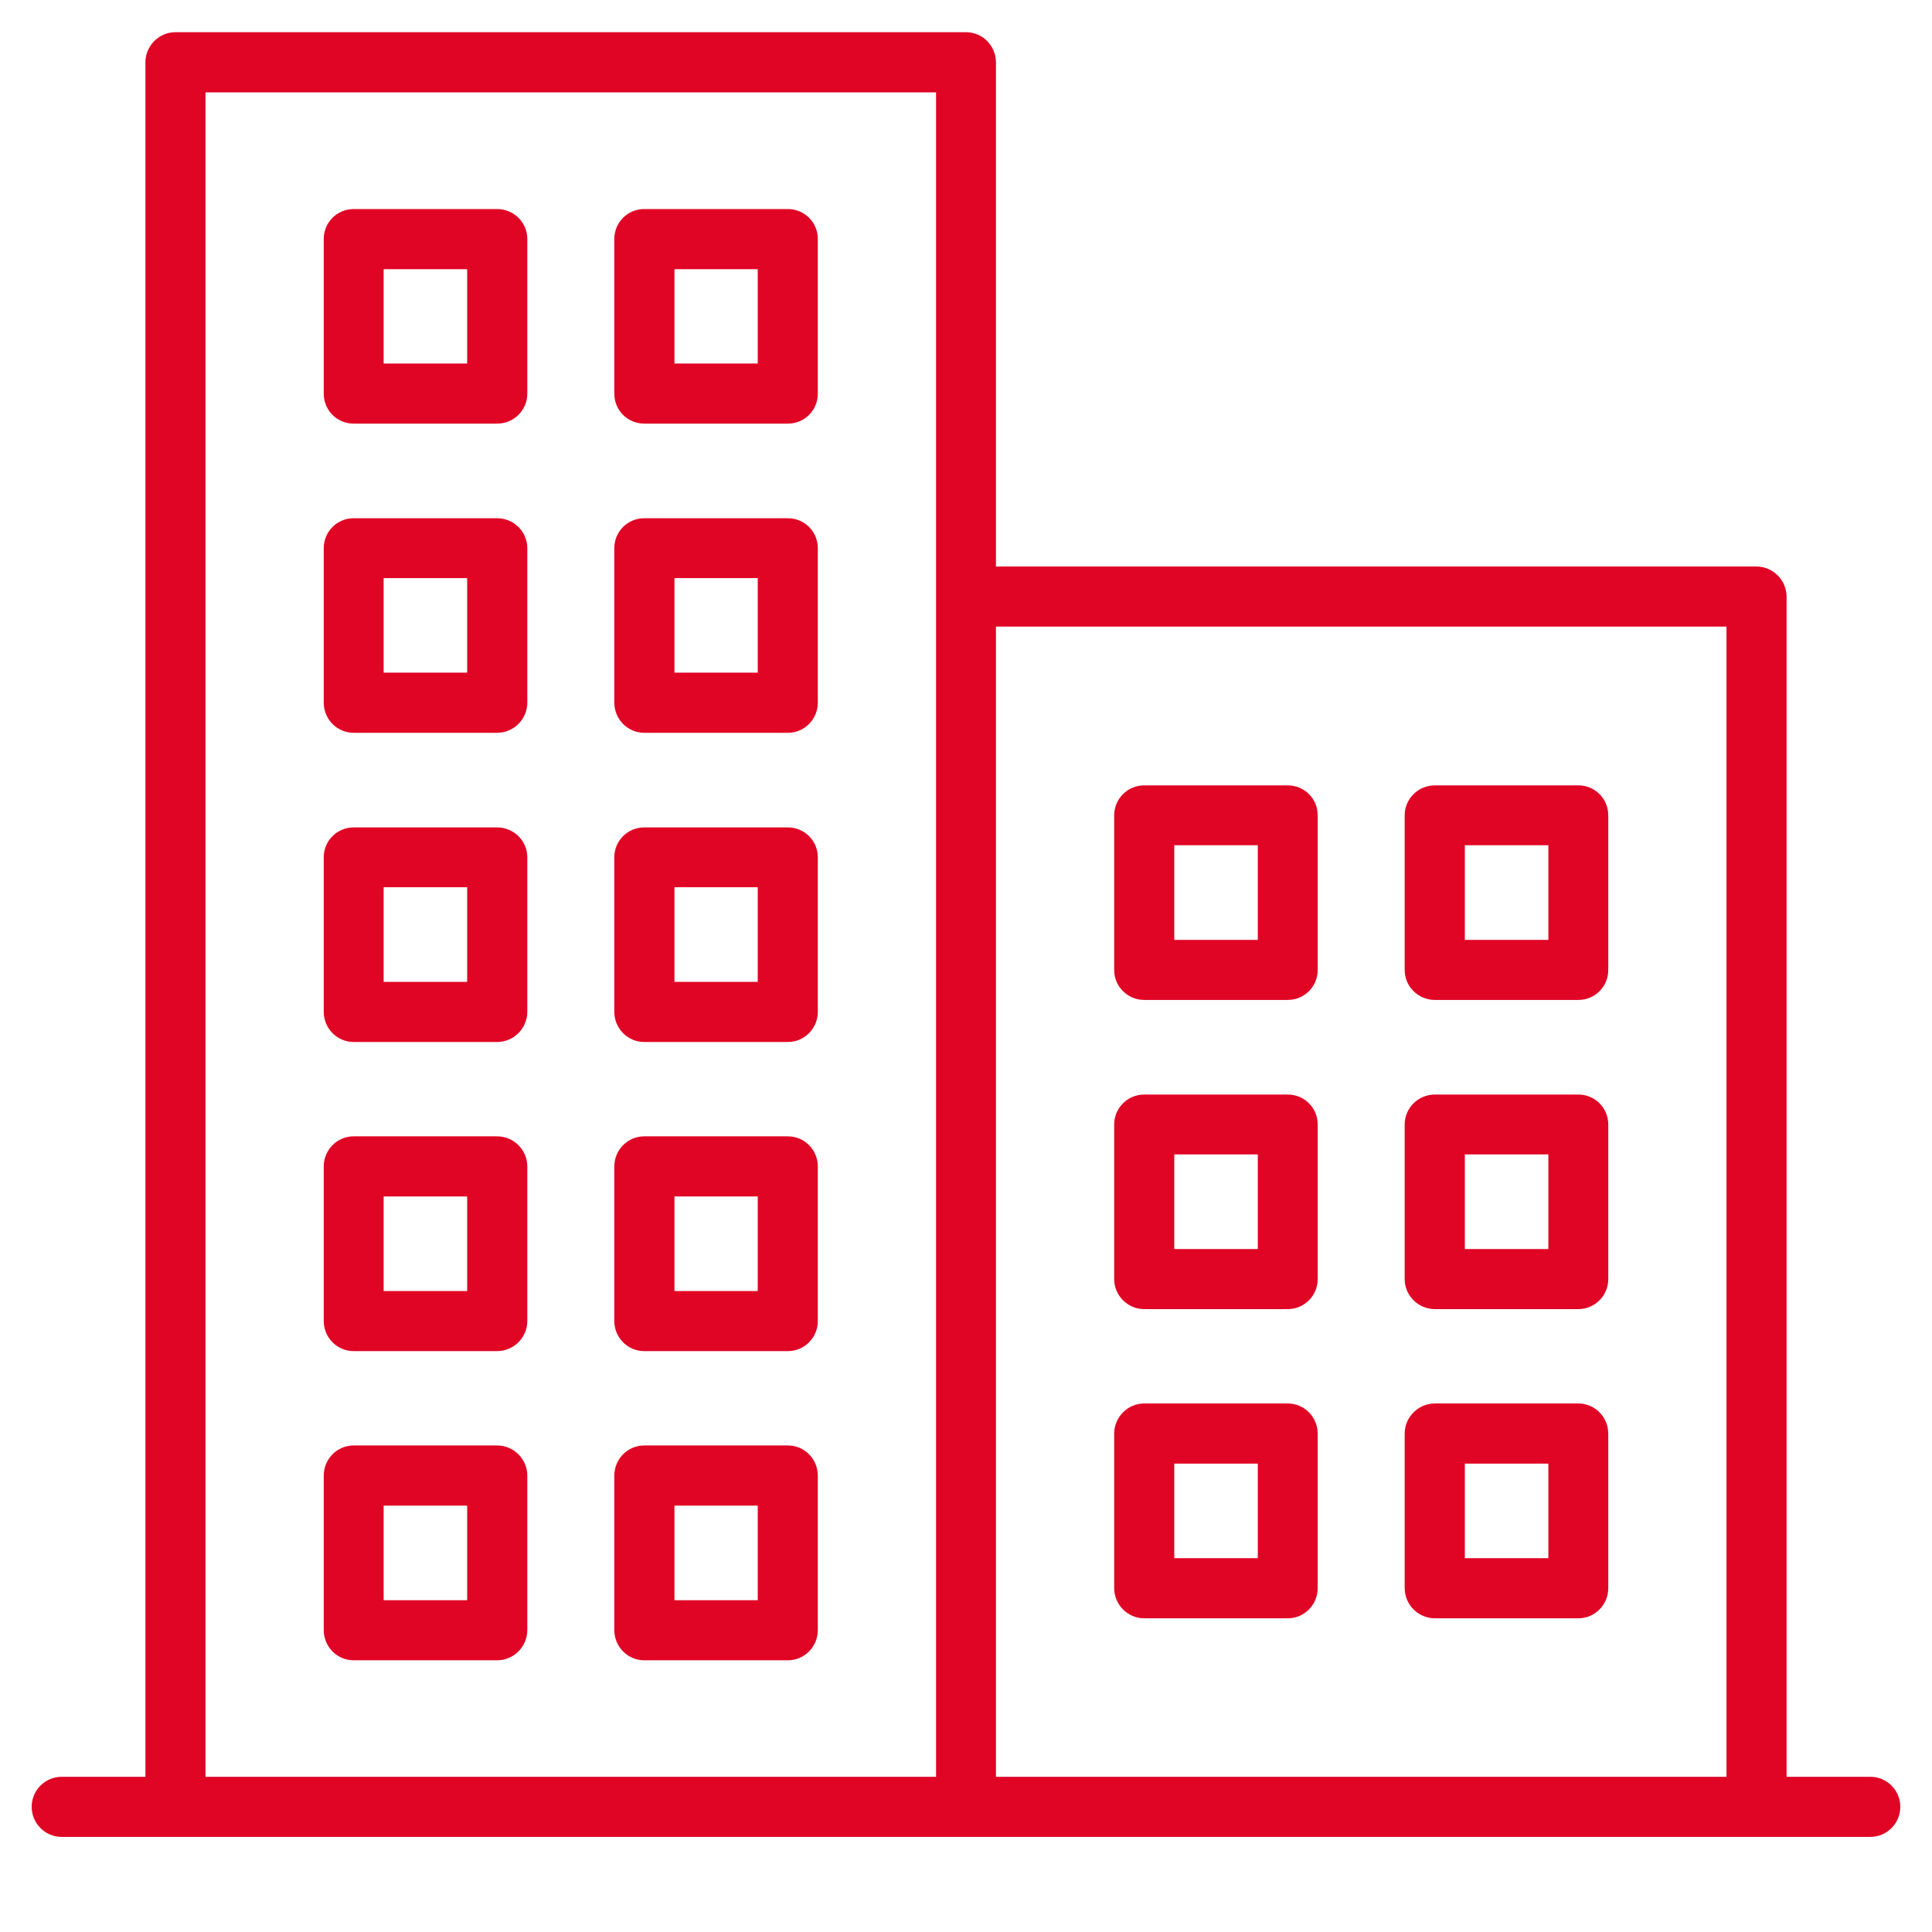 <svg xmlns="http://www.w3.org/2000/svg" xmlns:xlink="http://www.w3.org/1999/xlink" width="40" zoomAndPan="magnify" viewBox="0 0 30 30" height="40" preserveAspectRatio="xMidYMid meet" version="1.0"><defs><clipPath id="c678495704"><path d="M 0.484 0.5 L 29.516 0.5 L 29.516 28.809 L 0.484 28.809 Z M 0.484 0.5 " clip-rule="nonzero"/></clipPath></defs><g clip-path="url(#c678495704)"><path fill="#e00425" d="M 29.043 27.59 L 27.742 27.59 L 27.742 9.266 C 27.742 9.008 27.531 8.797 27.273 8.797 L 15.465 8.797 L 15.465 0.969 C 15.465 0.711 15.258 0.5 15 0.5 L 2.723 0.5 C 2.469 0.5 2.258 0.711 2.258 0.969 L 2.258 27.59 L 0.957 27.59 C 0.699 27.59 0.492 27.801 0.492 28.055 C 0.492 28.312 0.699 28.523 0.957 28.523 L 29.043 28.523 C 29.301 28.523 29.508 28.312 29.508 28.055 C 29.508 27.801 29.301 27.59 29.043 27.59 Z M 3.191 1.434 L 14.535 1.434 L 14.535 27.59 L 3.191 27.59 Z M 15.465 27.59 L 15.465 9.73 L 26.809 9.73 L 26.809 27.59 Z M 7.719 22.445 L 5.492 22.445 C 5.234 22.445 5.027 22.656 5.027 22.914 L 5.027 25.312 C 5.027 25.57 5.234 25.781 5.492 25.781 L 7.719 25.781 C 7.977 25.781 8.188 25.57 8.188 25.312 L 8.188 22.914 C 8.188 22.656 7.977 22.445 7.719 22.445 Z M 7.254 24.848 L 5.957 24.848 L 5.957 23.379 L 7.254 23.379 Z M 7.719 3.246 L 5.492 3.246 C 5.234 3.246 5.027 3.453 5.027 3.711 L 5.027 6.113 C 5.027 6.371 5.234 6.578 5.492 6.578 L 7.719 6.578 C 7.977 6.578 8.188 6.371 8.188 6.113 L 8.188 3.711 C 8.188 3.453 7.977 3.246 7.719 3.246 Z M 7.254 5.645 L 5.957 5.645 L 5.957 4.18 L 7.254 4.18 Z M 12.234 12.848 L 10.004 12.848 C 9.746 12.848 9.539 13.055 9.539 13.312 L 9.539 15.711 C 9.539 15.969 9.746 16.18 10.004 16.18 L 12.234 16.18 C 12.492 16.18 12.699 15.969 12.699 15.711 L 12.699 13.312 C 12.699 13.055 12.492 12.848 12.234 12.848 Z M 11.766 15.246 L 10.473 15.246 L 10.473 13.777 L 11.766 13.777 Z M 7.719 8.047 L 5.492 8.047 C 5.234 8.047 5.027 8.254 5.027 8.512 L 5.027 10.91 C 5.027 11.168 5.234 11.379 5.492 11.379 L 7.719 11.379 C 7.977 11.379 8.188 11.168 8.188 10.91 L 8.188 8.512 C 8.188 8.254 7.977 8.047 7.719 8.047 Z M 7.254 10.445 L 5.957 10.445 L 5.957 8.977 L 7.254 8.977 Z M 7.719 17.645 L 5.492 17.645 C 5.234 17.645 5.027 17.855 5.027 18.113 L 5.027 20.512 C 5.027 20.77 5.234 20.98 5.492 20.98 L 7.719 20.98 C 7.977 20.98 8.188 20.77 8.188 20.512 L 8.188 18.113 C 8.188 17.855 7.977 17.645 7.719 17.645 Z M 7.254 20.047 L 5.957 20.047 L 5.957 18.578 L 7.254 18.578 Z M 7.719 12.848 L 5.492 12.848 C 5.234 12.848 5.027 13.055 5.027 13.312 L 5.027 15.711 C 5.027 15.969 5.234 16.18 5.492 16.18 L 7.719 16.18 C 7.977 16.18 8.188 15.969 8.188 15.711 L 8.188 13.312 C 8.188 13.055 7.977 12.848 7.719 12.848 Z M 7.254 15.246 L 5.957 15.246 L 5.957 13.777 L 7.254 13.777 Z M 12.234 17.645 L 10.004 17.645 C 9.746 17.645 9.539 17.855 9.539 18.113 L 9.539 20.512 C 9.539 20.77 9.746 20.98 10.004 20.98 L 12.234 20.98 C 12.492 20.98 12.699 20.77 12.699 20.512 L 12.699 18.113 C 12.699 17.855 12.492 17.645 12.234 17.645 Z M 11.766 20.047 L 10.473 20.047 L 10.473 18.578 L 11.766 18.578 Z M 12.234 8.047 L 10.004 8.047 C 9.746 8.047 9.539 8.254 9.539 8.512 L 9.539 10.91 C 9.539 11.168 9.746 11.379 10.004 11.379 L 12.234 11.379 C 12.492 11.379 12.699 11.168 12.699 10.91 L 12.699 8.512 C 12.699 8.254 12.492 8.047 12.234 8.047 Z M 11.766 10.445 L 10.473 10.445 L 10.473 8.977 L 11.766 8.977 Z M 12.234 3.246 L 10.004 3.246 C 9.746 3.246 9.539 3.453 9.539 3.711 L 9.539 6.113 C 9.539 6.371 9.746 6.578 10.004 6.578 L 12.234 6.578 C 12.492 6.578 12.699 6.371 12.699 6.113 L 12.699 3.711 C 12.699 3.453 12.492 3.246 12.234 3.246 Z M 11.766 5.645 L 10.473 5.645 L 10.473 4.18 L 11.766 4.18 Z M 12.234 22.445 L 10.004 22.445 C 9.746 22.445 9.539 22.656 9.539 22.914 L 9.539 25.312 C 9.539 25.57 9.746 25.781 10.004 25.781 L 12.234 25.781 C 12.492 25.781 12.699 25.57 12.699 25.312 L 12.699 22.914 C 12.699 22.656 12.492 22.445 12.234 22.445 Z M 11.766 24.848 L 10.473 24.848 L 10.473 23.379 L 11.766 23.379 Z M 24.508 16.996 L 22.281 16.996 C 22.023 16.996 21.812 17.203 21.812 17.461 L 21.812 19.863 C 21.812 20.117 22.023 20.328 22.281 20.328 L 24.508 20.328 C 24.766 20.328 24.973 20.117 24.973 19.863 L 24.973 17.461 C 24.973 17.203 24.766 16.996 24.508 16.996 Z M 24.043 19.395 L 22.746 19.395 L 22.746 17.926 L 24.043 17.926 Z M 24.508 12.195 L 22.281 12.195 C 22.023 12.195 21.812 12.402 21.812 12.66 L 21.812 15.062 C 21.812 15.32 22.023 15.527 22.281 15.527 L 24.508 15.527 C 24.766 15.527 24.973 15.32 24.973 15.062 L 24.973 12.66 C 24.973 12.402 24.766 12.195 24.508 12.195 Z M 24.043 14.594 L 22.746 14.594 L 22.746 13.125 L 24.043 13.125 Z M 24.508 21.793 L 22.281 21.793 C 22.023 21.793 21.812 22.004 21.812 22.262 L 21.812 24.66 C 21.812 24.918 22.023 25.129 22.281 25.129 L 24.508 25.129 C 24.766 25.129 24.973 24.918 24.973 24.66 L 24.973 22.262 C 24.973 22.004 24.766 21.793 24.508 21.793 Z M 24.043 24.195 L 22.746 24.195 L 22.746 22.727 L 24.043 22.727 Z M 19.996 21.793 L 17.766 21.793 C 17.512 21.793 17.301 22.004 17.301 22.262 L 17.301 24.66 C 17.301 24.918 17.512 25.129 17.766 25.129 L 19.996 25.129 C 20.254 25.129 20.461 24.918 20.461 24.66 L 20.461 22.262 C 20.461 22.004 20.254 21.793 19.996 21.793 Z M 19.531 24.195 L 18.234 24.195 L 18.234 22.727 L 19.531 22.727 Z M 19.996 16.996 L 17.766 16.996 C 17.512 16.996 17.301 17.203 17.301 17.461 L 17.301 19.863 C 17.301 20.117 17.512 20.328 17.766 20.328 L 19.996 20.328 C 20.254 20.328 20.461 20.117 20.461 19.863 L 20.461 17.461 C 20.461 17.203 20.254 16.996 19.996 16.996 Z M 19.531 19.395 L 18.234 19.395 L 18.234 17.926 L 19.531 17.926 Z M 19.996 12.195 L 17.766 12.195 C 17.512 12.195 17.301 12.402 17.301 12.66 L 17.301 15.062 C 17.301 15.32 17.512 15.527 17.766 15.527 L 19.996 15.527 C 20.254 15.527 20.461 15.32 20.461 15.062 L 20.461 12.66 C 20.461 12.402 20.254 12.195 19.996 12.195 Z M 19.531 14.594 L 18.234 14.594 L 18.234 13.125 L 19.531 13.125 Z M 19.531 14.594 " fill-opacity="1" fill-rule="nonzero"/></g></svg>